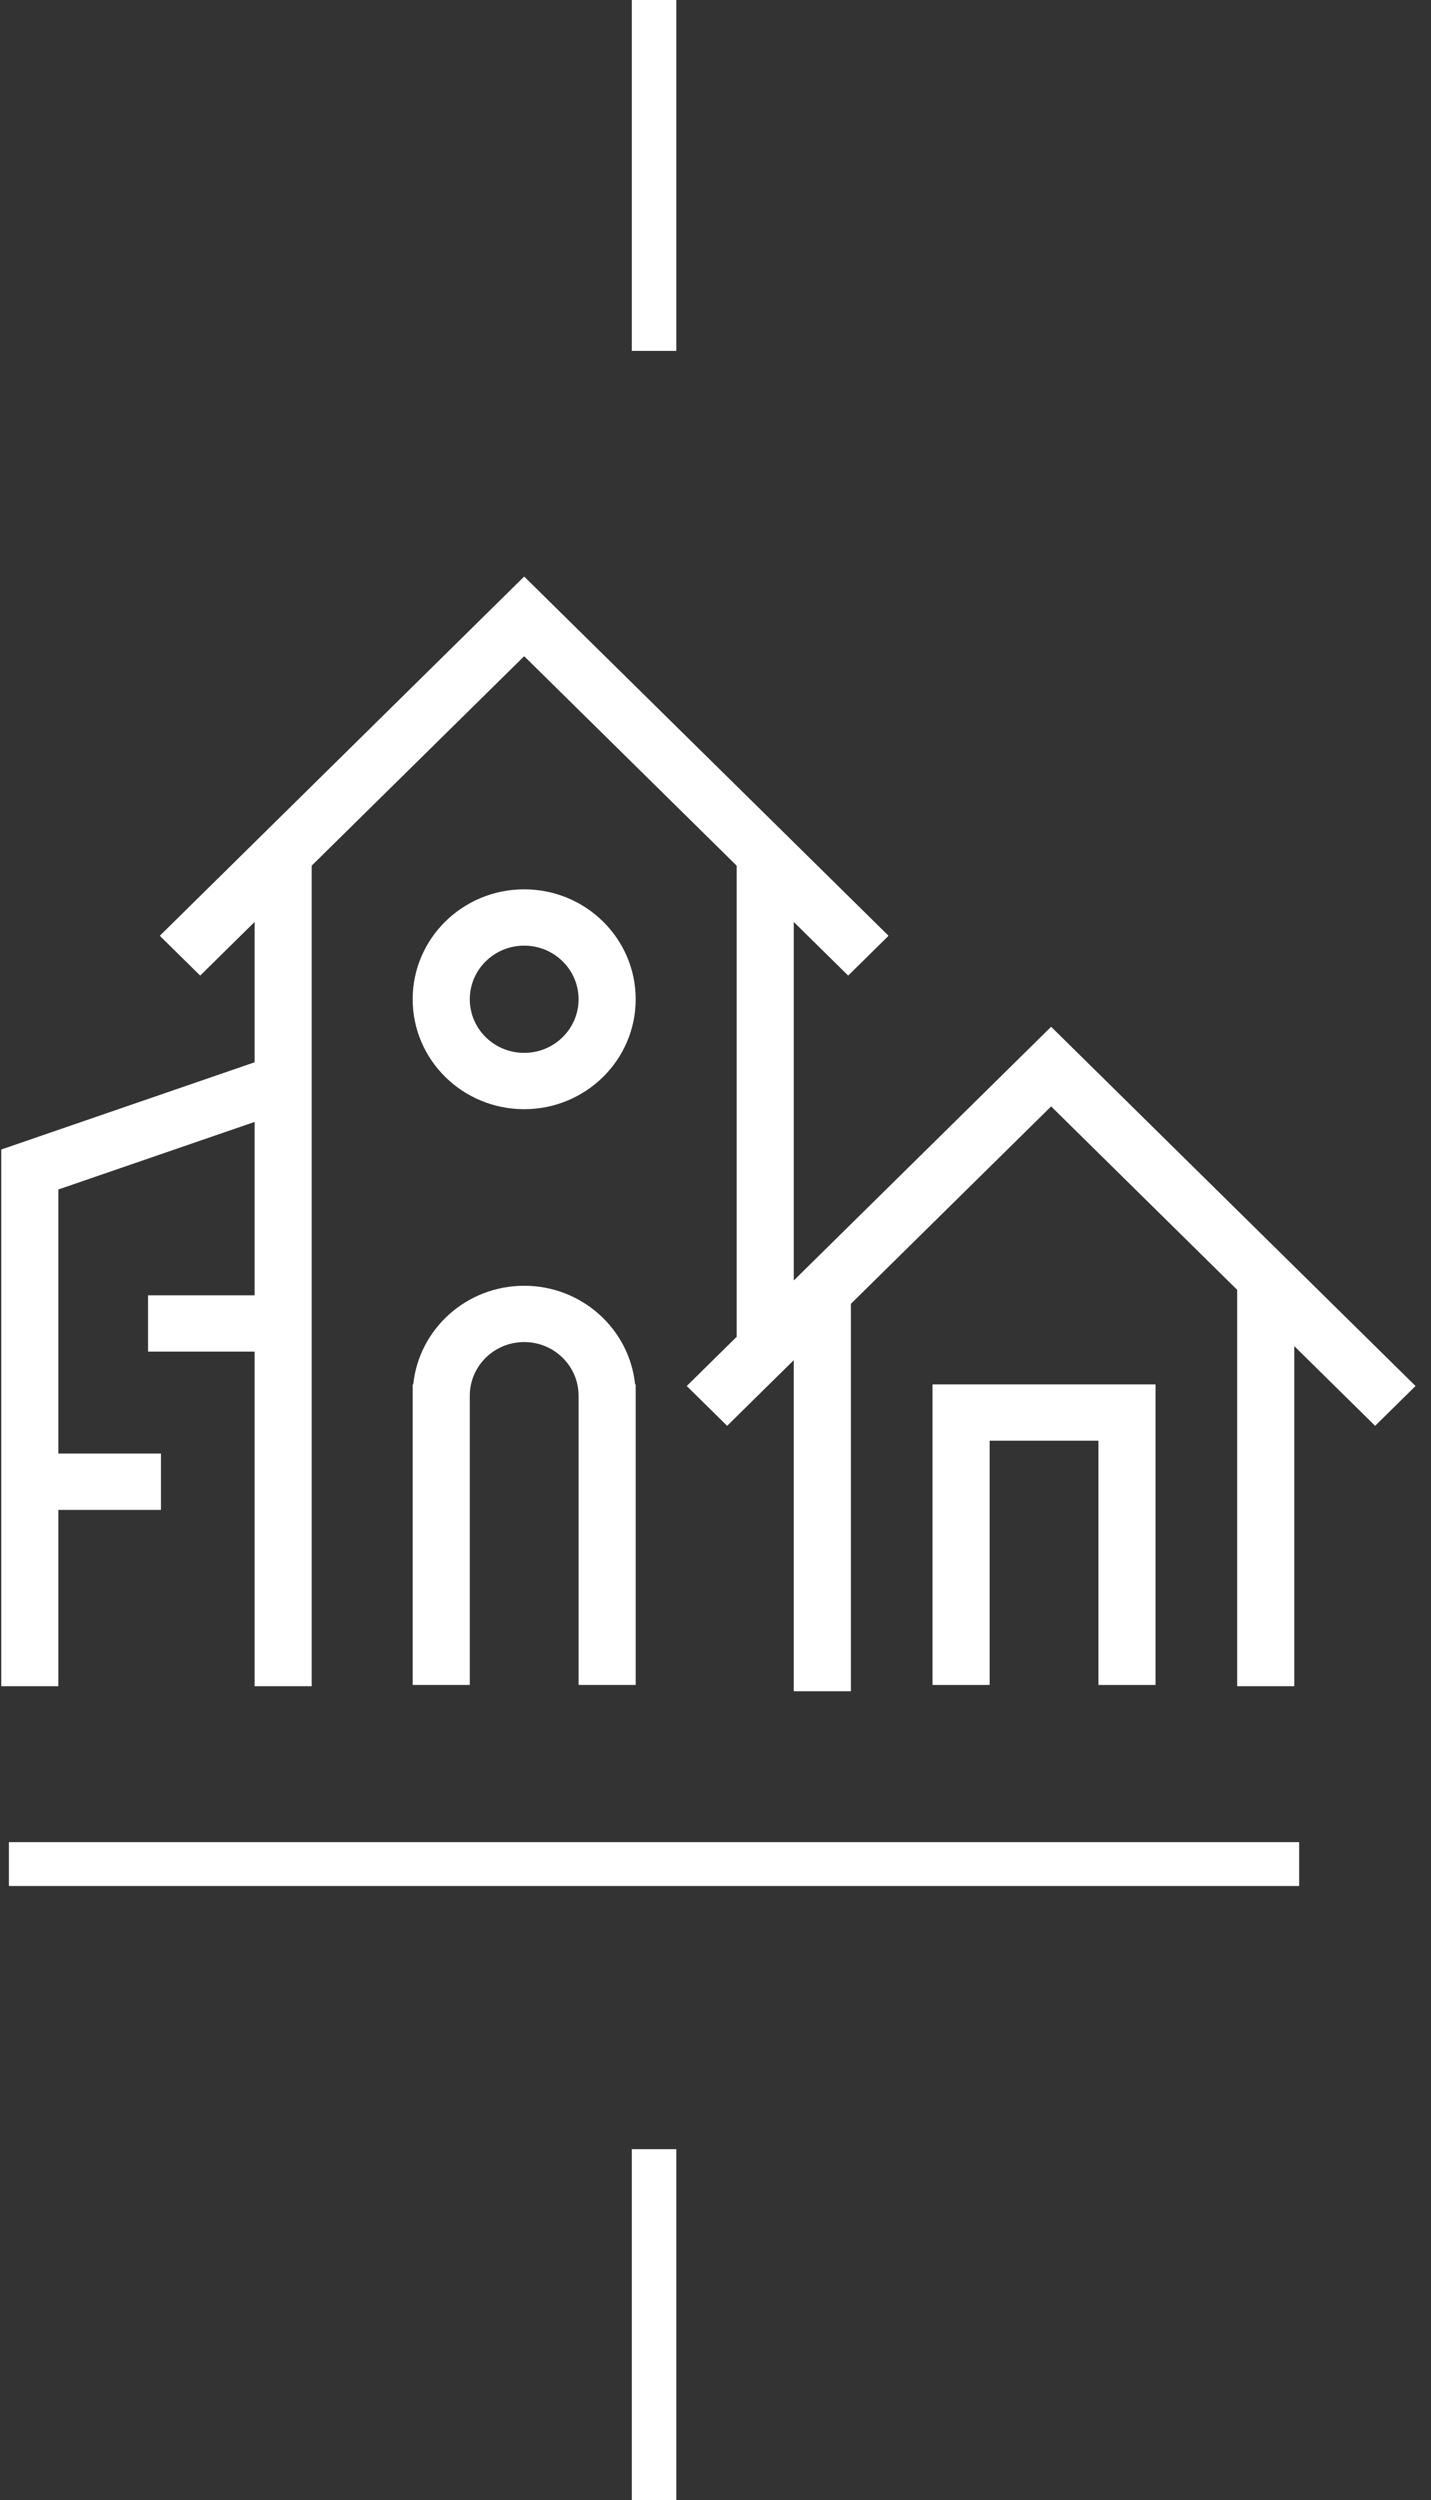 <?xml version="1.0" encoding="UTF-8"?>
<svg width="79px" height="138px" viewBox="0 0 79 138" version="1.1" xmlns="http://www.w3.org/2000/svg" xmlns:xlink="http://www.w3.org/1999/xlink">
    <rect x="0" y="0" width="79" height="138" fill="#333333" stroke="none"/>
    <title>icons/features/white/transport</title>
    <g id="Page-1" stroke="none" stroke-width="1" fill="none" fill-rule="evenodd">
        <g id="Marina-Portals---Home-02" transform="translate(-282, -1337)" fill="#FFFFFF">
            <g id="text-blocks/icons" transform="translate(160, 1337)">
                <g id="Group" transform="translate(88.069, 0)">
                    <g id="Group-11" transform="translate(34, 0)">
                        <polygon id="Fill-1" points="34.811 138 37.267 138 37.267 118.632 34.811 118.632"></polygon>
                        <polygon id="Fill-2" points="34.811 19.368 37.267 19.368 37.267 0 34.811 0"></polygon>
                        <polygon id="Fill-3" points="0.423 104.105 71.652 104.105 71.652 101.684 0.423 101.684"></polygon>
                        <polygon id="Fill-4" points="54.565 76.418 51.412 76.418 51.412 79.525 51.412 93.008 54.565 93.008 54.565 79.525 60.571 79.525 60.571 93.008 63.723 93.008 63.723 79.525 63.723 76.418 60.571 76.418"></polygon>
                        <polygon id="Fill-5" points="8.753 51.654 10.982 53.851 13.987 50.891 13.987 58.637 0 63.452 0.001 63.456 0 63.456 0 80.235 0 83.343 0 93.076 3.153 93.076 3.153 83.343 8.817 83.343 8.817 80.235 3.153 80.235 3.153 65.658 13.987 61.929 13.987 71.501 8.104 71.501 8.104 74.608 13.987 74.608 13.987 93.076 17.138 93.076 17.138 47.783 28.869 36.221 40.599 47.783 40.599 73.79 37.844 76.506 40.073 78.703 43.752 75.079 43.752 93.354 46.905 93.354 46.905 71.97 57.96 61.072 68.231 71.197 68.231 93.076 71.384 93.076 71.384 74.305 75.846 78.703 78.076 76.507 78.076 76.505 57.96 56.677 56.672 57.947 43.752 70.682 43.752 50.891 46.755 53.851 48.984 51.654 30.157 33.095 28.869 31.825"></polygon>
                        <g id="Group-10" transform="translate(22.713, 49.09)">
                            <path d="M6.156,9.028 C4.498,9.028 3.153,7.703 3.153,6.068 C3.153,4.434 4.498,3.108 6.156,3.108 C7.814,3.108 9.159,4.434 9.159,6.068 C9.159,7.703 7.814,9.028 6.156,9.028 M6.156,1.40078425e-14 C2.756,1.40078425e-14 0,2.718 0,6.068 C0,9.419 2.756,12.136 6.156,12.136 C9.555,12.136 12.312,9.419 12.312,6.068 C12.312,2.718 9.555,1.40078425e-14 6.156,1.40078425e-14" id="Fill-6"></path>
                            <path d="M6.156,21.883 C2.969,21.883 0.349,24.269 0.032,27.327 L0,27.327 L0,43.918 L3.153,43.918 L3.153,27.95 C3.153,26.316 4.498,24.99 6.156,24.99 C7.814,24.99 9.159,26.316 9.159,27.95 L9.159,43.918 L12.312,43.918 L12.312,27.327 L12.279,27.327 C11.963,24.269 9.342,21.883 6.156,21.883" id="Fill-8"></path>
                        </g>
                    </g>
                </g>
            </g>
        </g>
    </g>
</svg>